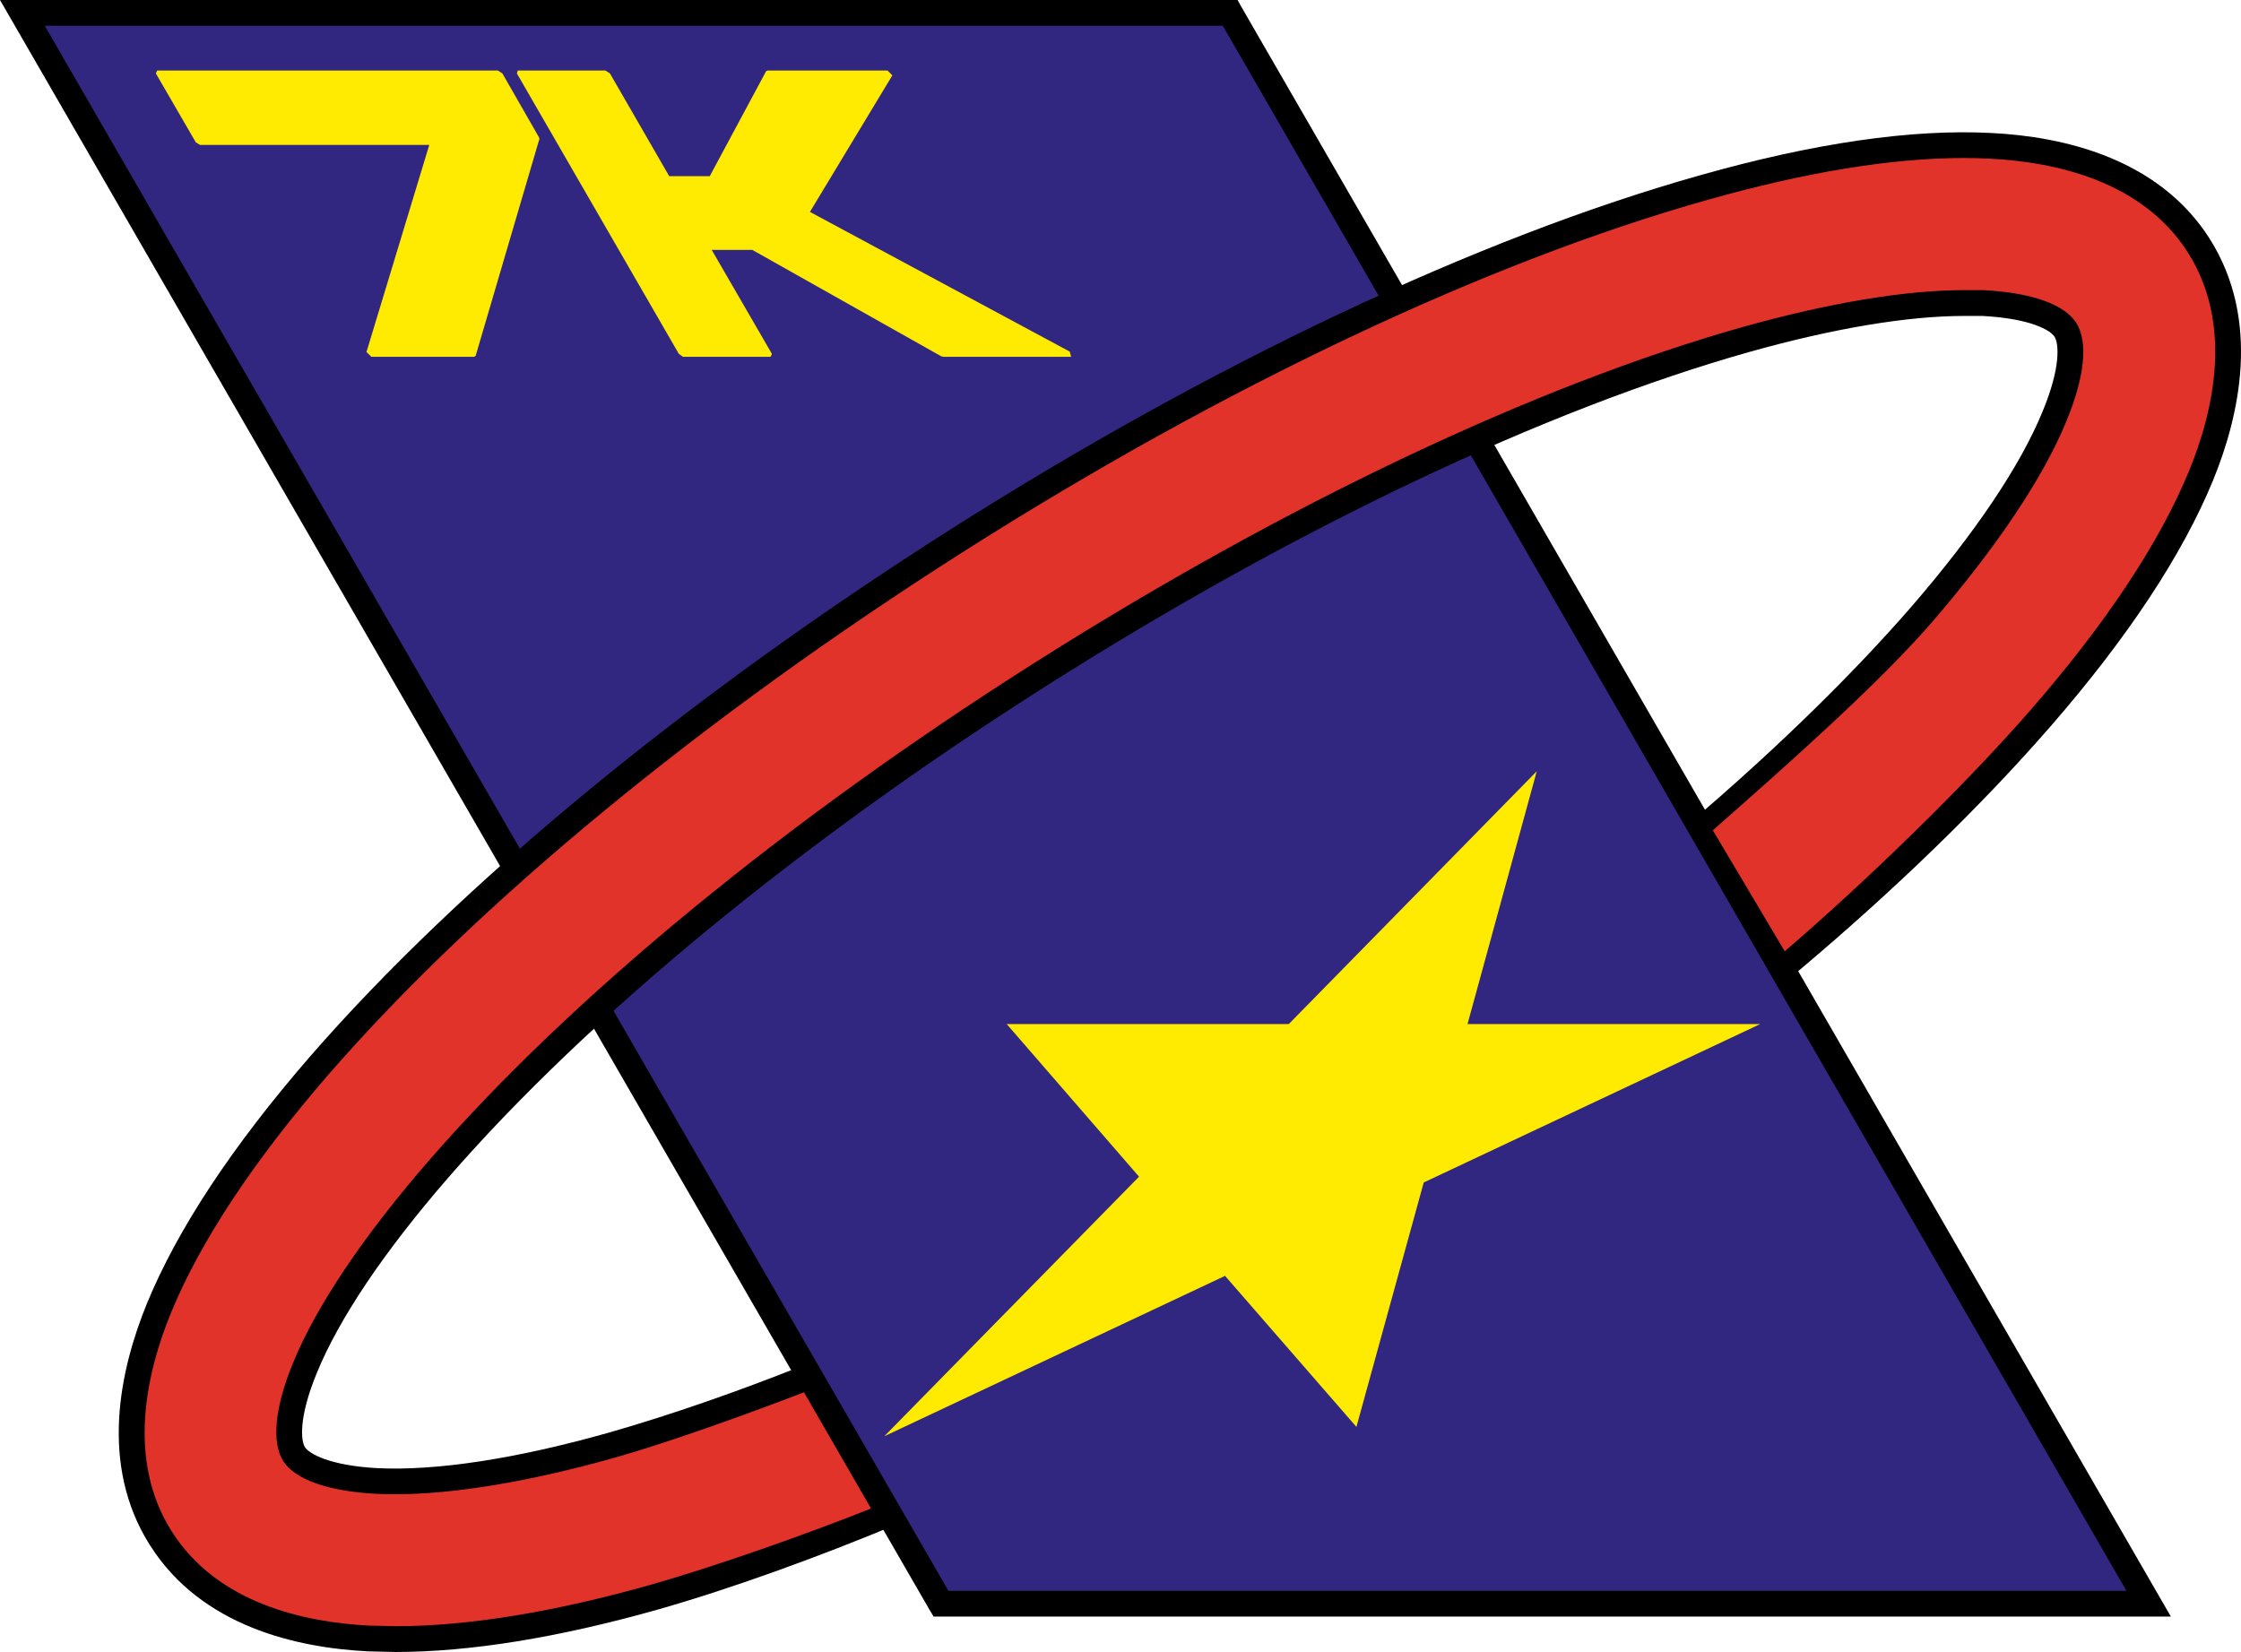 <?xml version="1.0" encoding="UTF-8"?>
<svg id="Calque_2" data-name="Calque 2" xmlns="http://www.w3.org/2000/svg" viewBox="0 0 695.88 513">
  <defs>
    <style>
      .cls-1 {
        fill: #ffea01;
      }

      .cls-2 {
        fill: #312781;
      }

      .cls-3 {
        fill: #e2332a;
      }
    </style>
  </defs>
  <g id="f4b75155-a976-49ba-ab66-93837b105934">
    <g>
      <polygon class="cls-2" points="667.2 498 292.2 498 7 4 382 4 667.2 498"/>
      <path d="m674.1,502h-384.2l-1.2-2L0,0h384.3l1.1,2,288.7,500Zm-379.6-8h365.8L379.7,8H13.9l280.6,486Z"/>
      <polygon class="cls-1" points="48.8 21.9 48.4 22.8 60.8 44.2 62.1 45 133.3 45 113.8 109.3 115.3 110.8 147.2 110.8 147.7 110.5 167.3 43.8 167.5 43.3 167.4 42.7 156 22.8 154.6 21.9 48.8 21.9"/>
      <polygon class="cls-1" points="251.5 65.8 277.1 23.4 275.6 21.9 238.4 21.9 237.9 22.1 220.4 54.7 207.8 54.7 189.4 22.8 188 21.9 160.8 21.9 160.5 22.8 210.8 109.9 212.1 110.8 239.3 110.8 239.7 109.9 221 77.6 233.6 77.6 292.2 110.6 292.9 110.8 332.6 110.8 332.2 109.2 251.5 65.8"/>
      <polygon class="cls-1" points="455.7 318 477.2 239.5 400.2 318 312.6 318 353.7 365.4 274.6 446 380.4 396.2 421.2 443.1 442.1 367.2 546.6 318 455.7 318"/>
      <path d="m686.2,74.2c-16-25.2-45.7-31.8-67.8-32.9-24.6-1.3-55.1,3.1-90.4,13.1-69,19.4-151.8,58.5-233,110.1-81.2,51.6-151.9,109.7-199,163.9-24,27.7-40.9,53.4-50.3,76.2-8.4,20.5-15.1,50.1.9,75.3s45.6,31.8,67.7,32.9l8.4.2c23.1,0,50.6-4.4,82-13.3,23.71-6.79,50.26-16.58,73.04-26.04l-29.21-49.3c-18.49,7.39-40.08,14.98-59.23,20.45-28.9,8.2-53.9,12-72.1,11.1-14.9-.8-21.2-4.5-22.5-6.5s-2-9.3,3.7-23.1c6.9-16.9,21-37.8,40.7-60.5,43.5-50.1,109.7-104.6,186.4-153.2,76.7-48.6,154.1-85.4,218-103.4,26.1-7.3,48.9-11.1,66.5-11.1h5.6c14.9.8,21.1,4.4,22.4,6.5s2,9.3-3.7,23.1c-6.9,16.9-21,37.8-40.6,60.5-17.8,20.5-39.92,42.16-64.52,63.46l28.98,50.09c30.2-25.4,57.04-51.45,78.54-76.15,24.1-27.7,41-53.4,50.4-76.2,8.4-20.4,15-50-.9-75.2Z"/>
      <path class="cls-3" d="m114.6,504.8c-20.15-1.02-47.1-6.92-61.24-29.19-14.12-22.24-7.93-49.24-.25-67.98,9.13-22.16,25.6-47.06,48.94-74,46.36-53.35,116.41-111.02,197.24-162.39,80.52-51.17,162.51-89.93,230.87-109.15,30.51-8.64,57.28-13.02,79.58-13.02,2.81,0,5.58.07,8.23.21,20.24,1.01,47.3,6.89,61.47,29.2,14.1,22.35,7.92,49.24.26,67.87-9.17,22.24-25.67,47.13-49.04,73.99-19.75,22.69-49.78,52.13-76.46,75.07l-22.33-37.58c23.05-20.28,51.19-45.2,67.86-64.4,20.31-23.52,34.81-45.2,41.96-62.72,5.64-13.66,6.75-24.44,3.1-30.33-3.61-5.83-13.83-9.48-28.77-10.28h-.21s-5.82-.01-5.82-.01c-18.26,0-42,3.94-68.65,11.4-64.38,18.13-142.55,55.19-220.13,104.35-77.16,48.9-143.99,103.84-188.16,154.71-20.33,23.43-34.88,45.12-42.07,62.72-5.63,13.63-6.73,24.75-3,30.48,3.73,5.74,13.95,9.33,28.78,10.13,1.9.09,3.86.14,5.86.14,18.45,0,42.26-3.99,68.85-11.53,17.12-4.89,41.53-13.72,58.17-20.14l20.84,36.09c-19.77,7.88-47.57,17.72-67.99,23.56-30.36,8.61-57.19,12.98-79.7,12.99l-8.2-.2Z"/>
    </g>
  </g>
</svg>